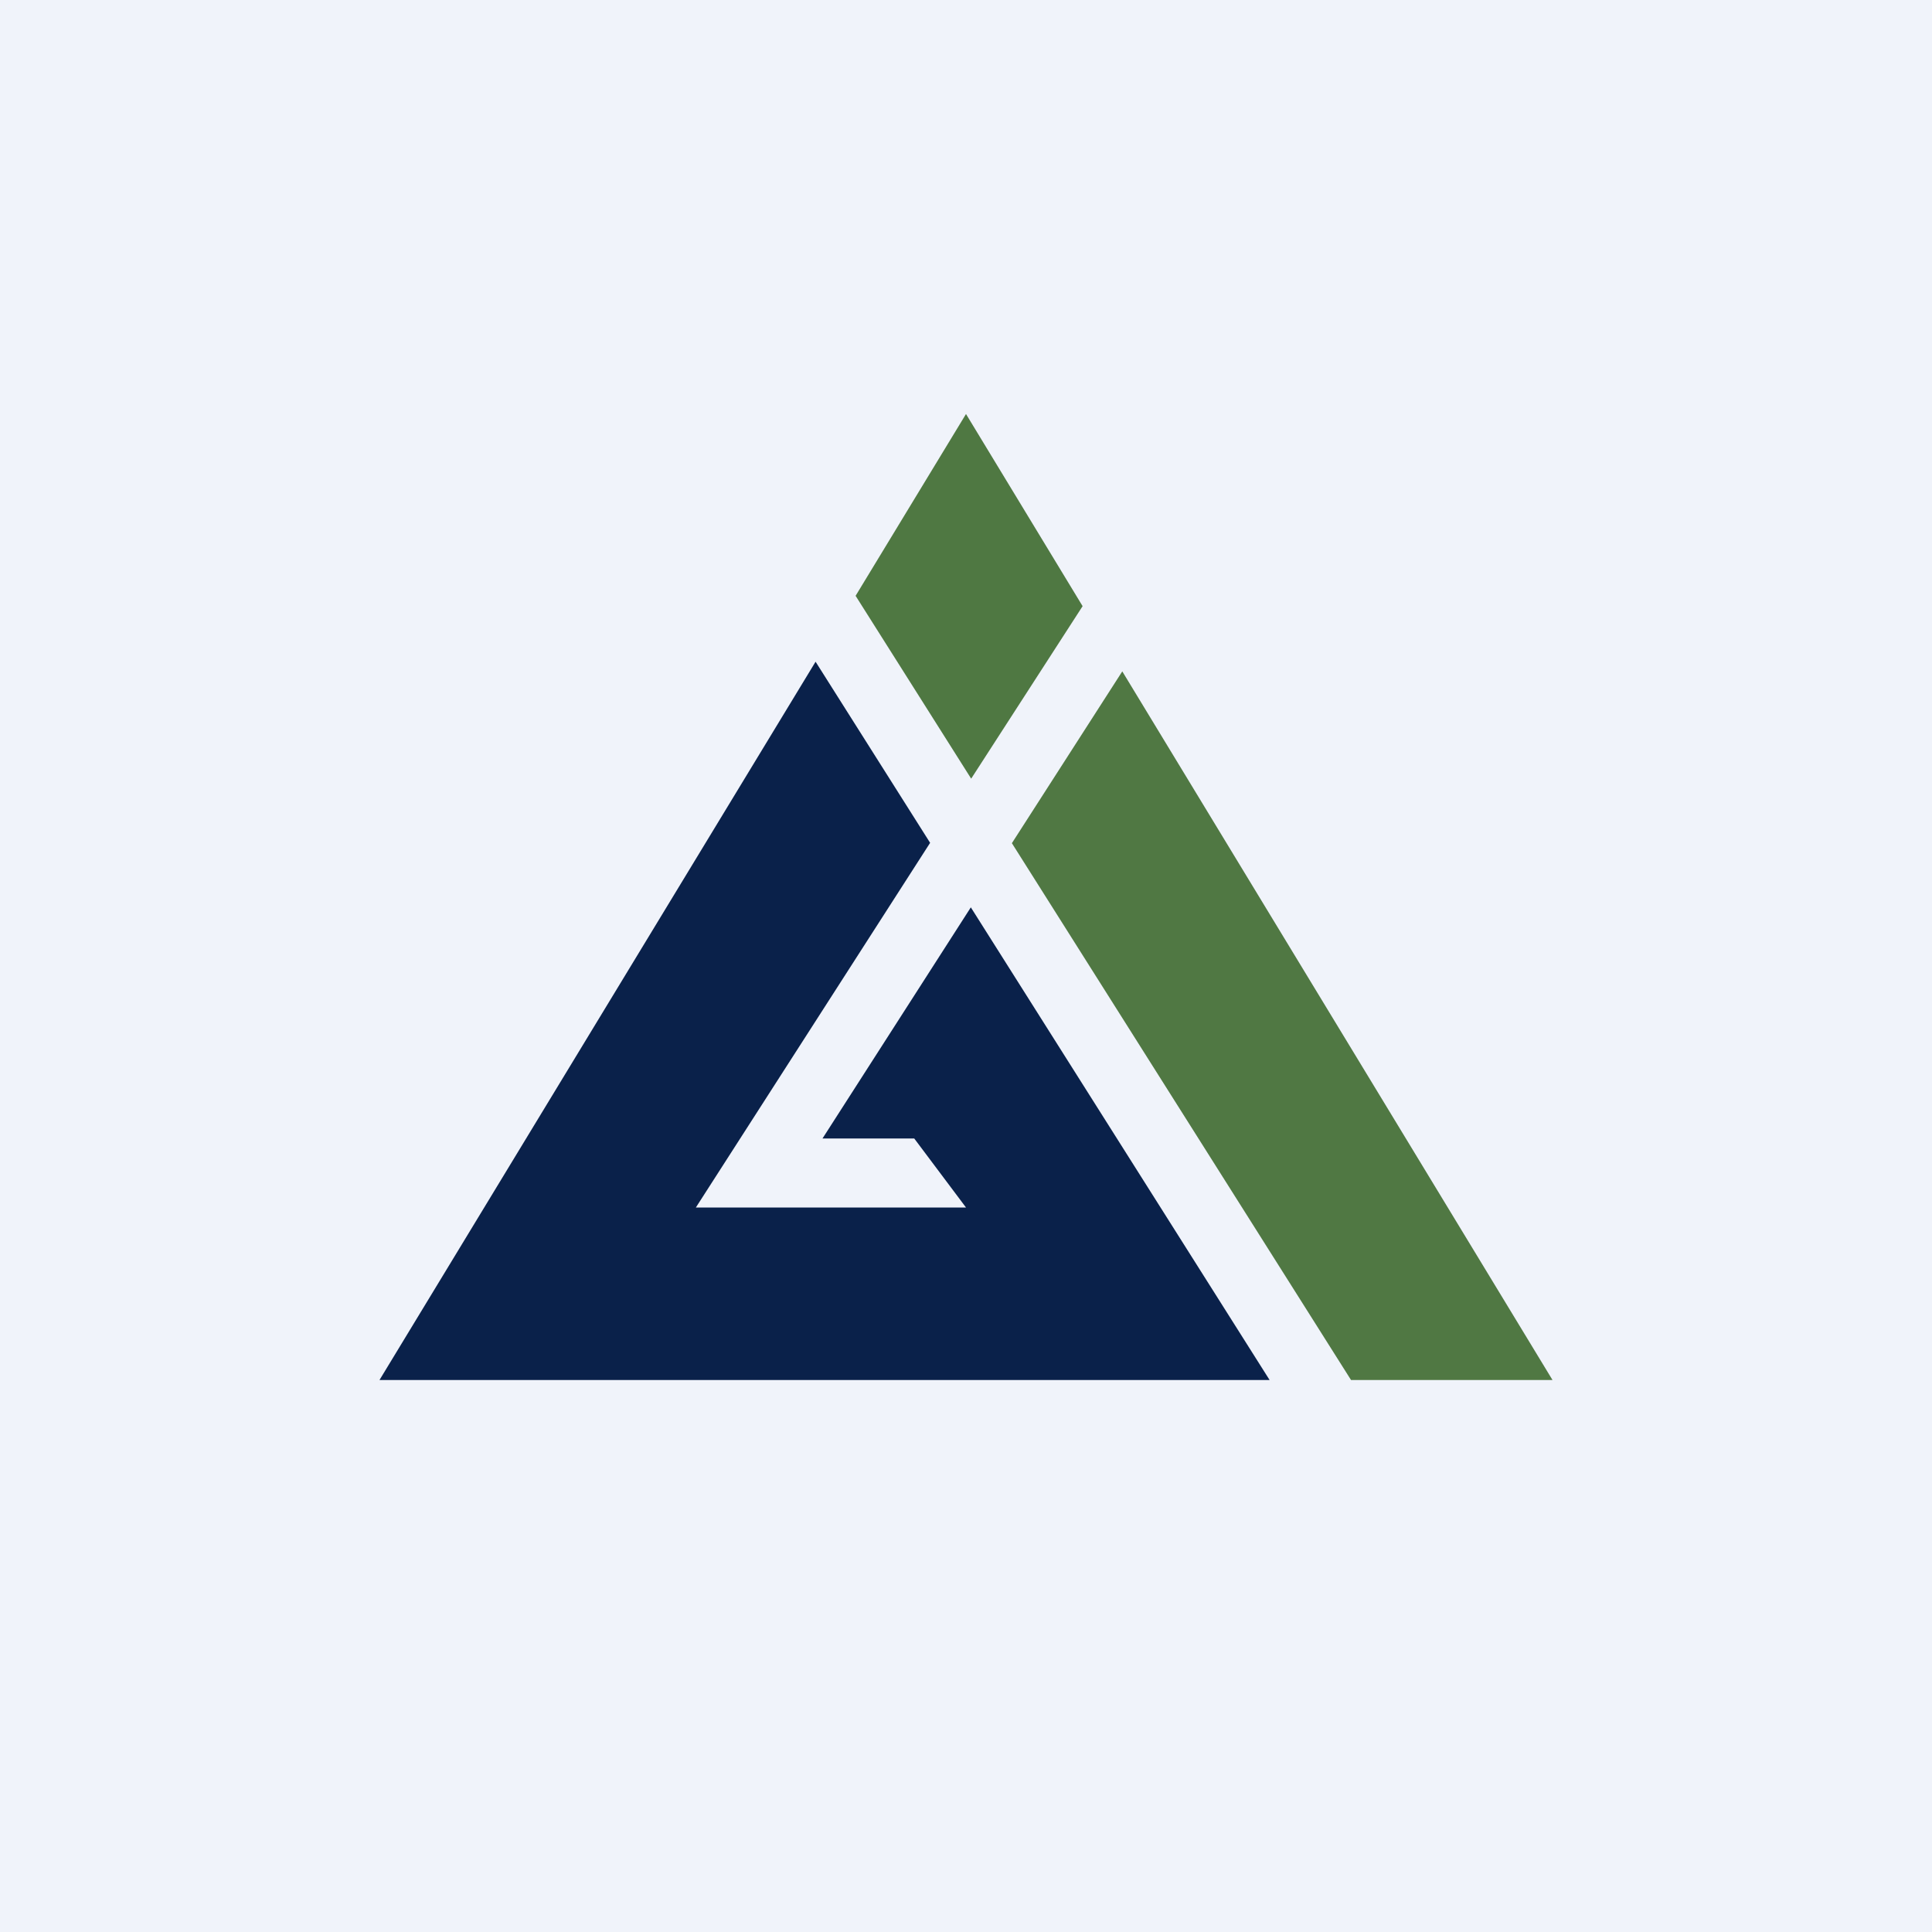 <!-- by Finnhub --><svg width="56" height="56" viewBox="0 0 56 56" xmlns="http://www.w3.org/2000/svg"><path fill="#F0F3FA" d="M0 0h56v56H0z"/><path d="M23.64 19.18 11 40h25.8l-8.66-13.7-4.3 6.7h2.66l1.5 2h-7.83l6.79-10.57-3.32-5.25Z" fill="#0A214A"/><path d="m24.8 17.27 3.35 5.3 3.23-5L28 12l-3.2 5.27Z" fill="#4F7842"/><path d="m32.53 19.46-3.2 4.98L39.16 40H45L32.53 19.46Z" fill="#507843"/></svg>